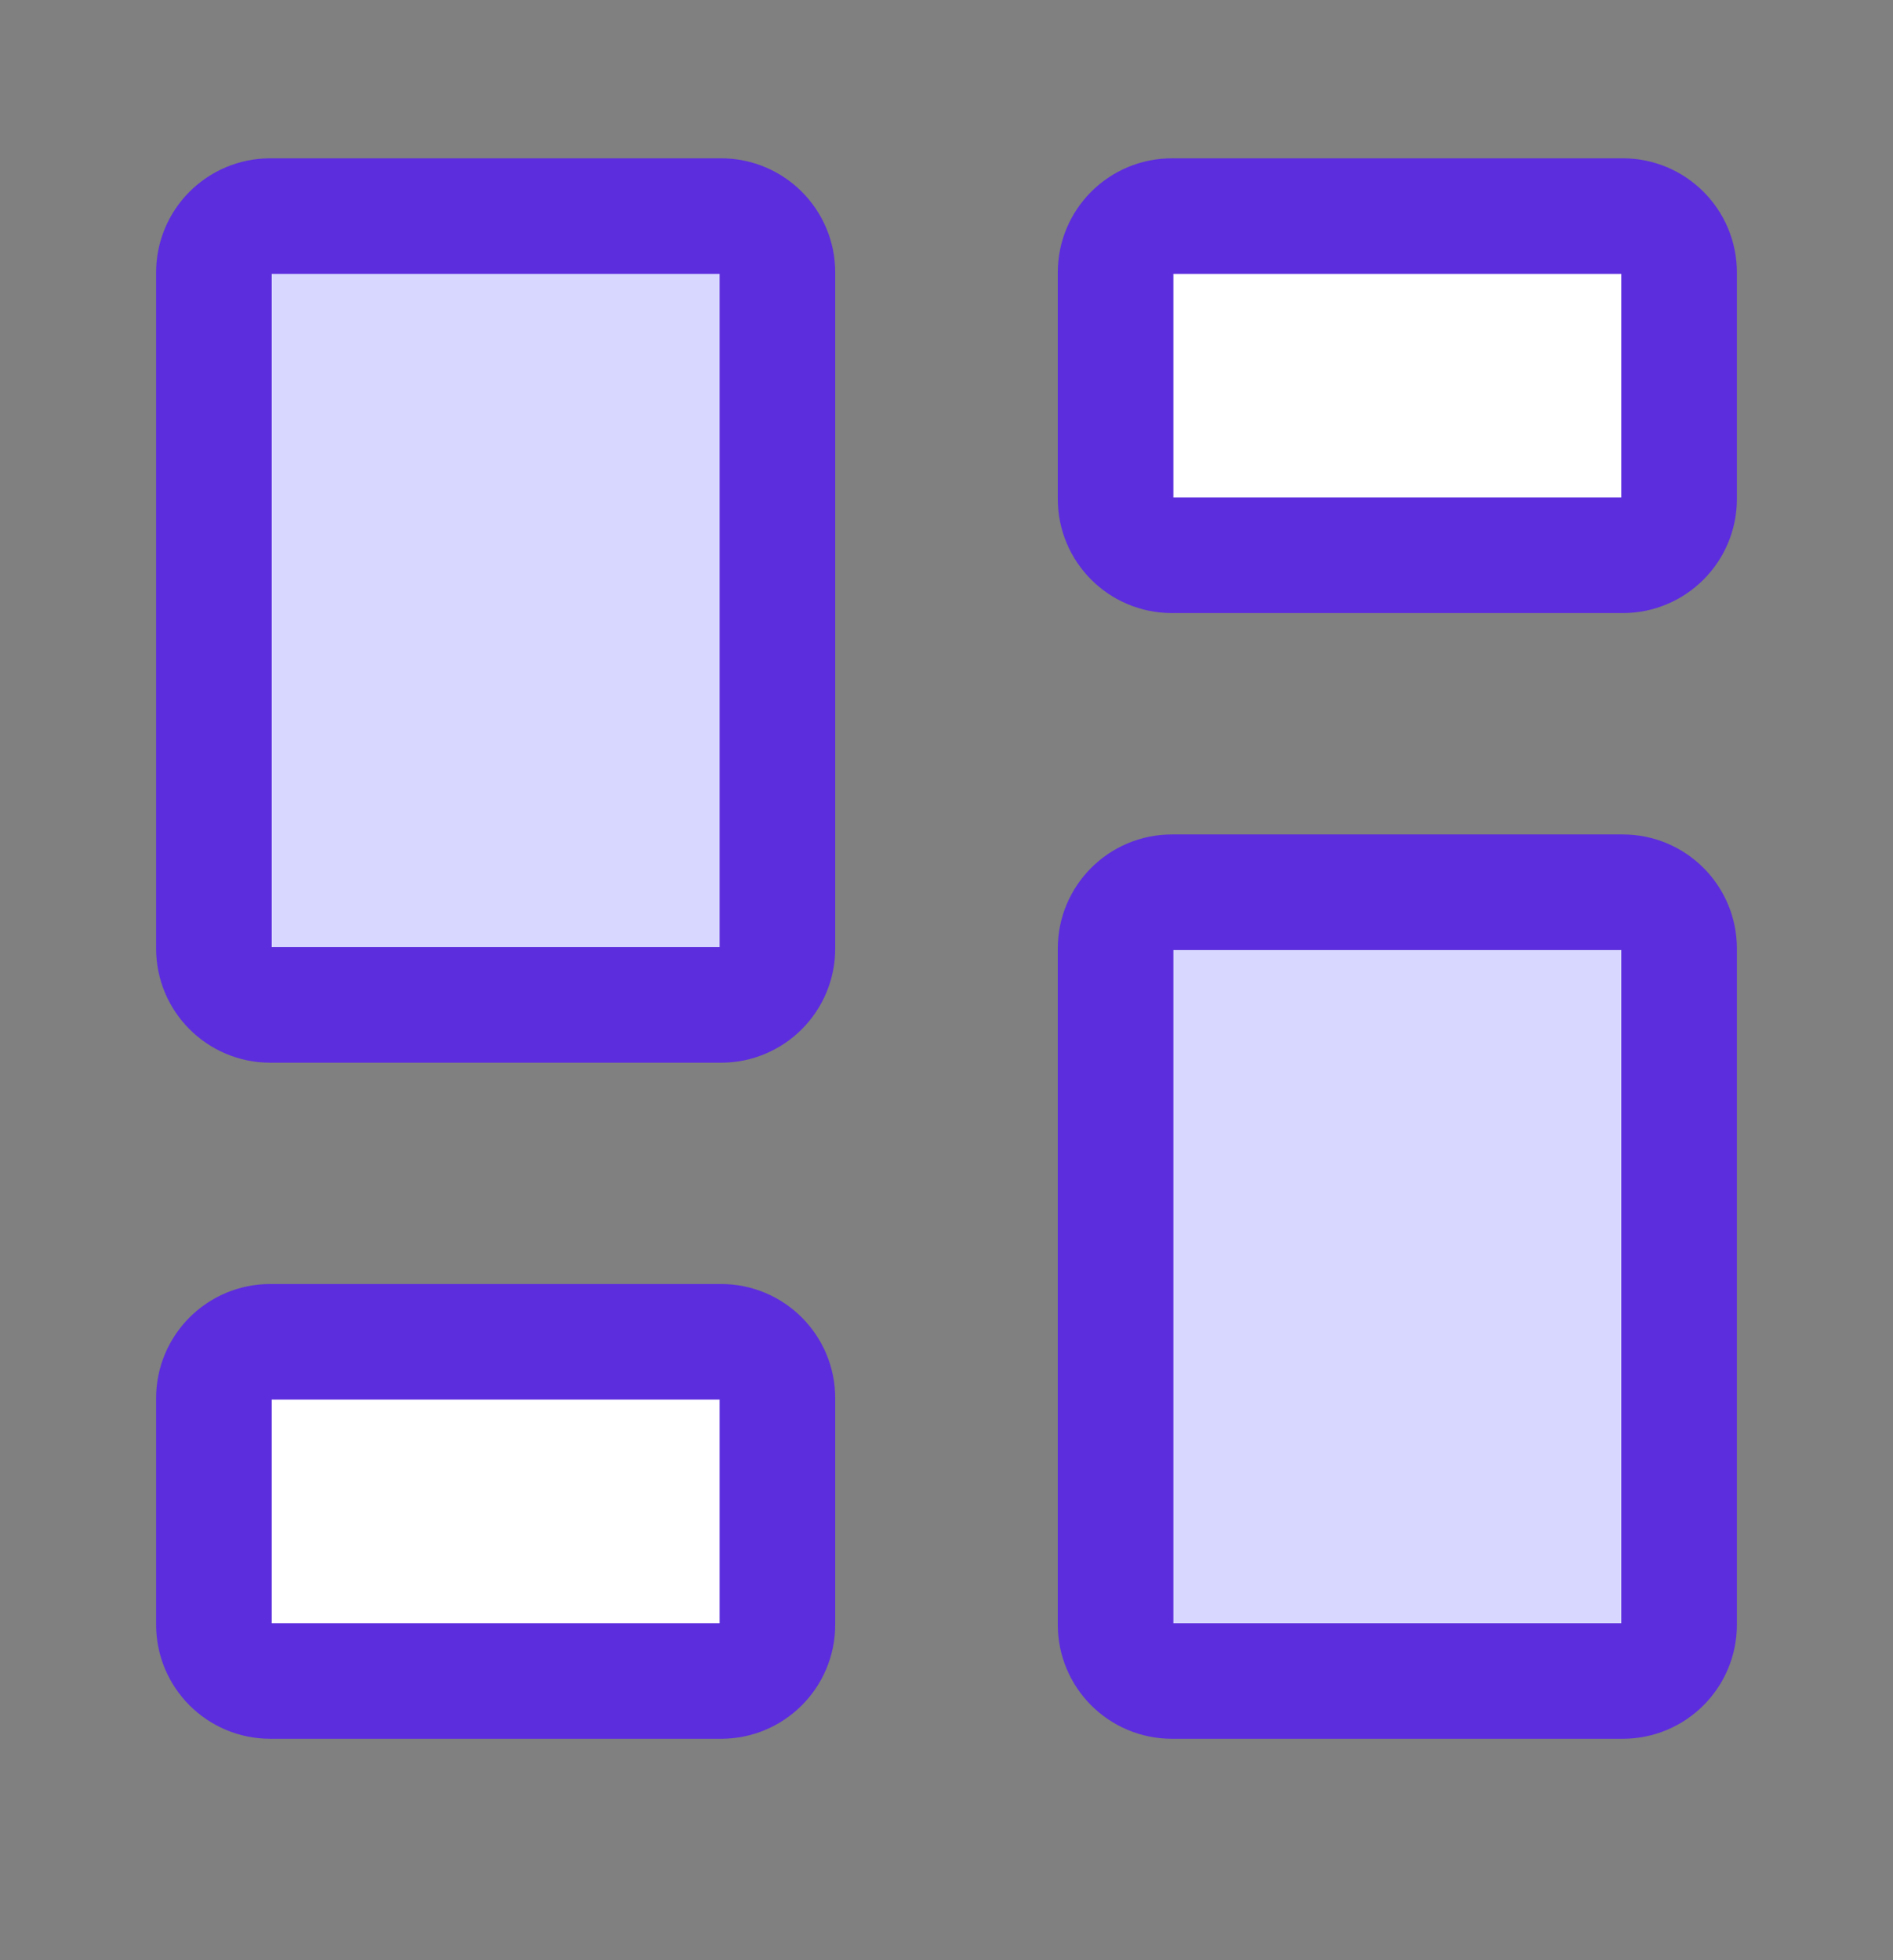 <svg xmlns:xlink="http://www.w3.org/1999/xlink" xmlns="http://www.w3.org/2000/svg" width="28" height="29" viewBox="0 0 28 29" fill="none"><rect x="0" y="0" width="28" height="29" fill="#808080" stroke="none"/><path d="M24.003 13.2H17.334C16.874 13.2 16.501 13.573 16.501 14.033V24.036C16.501 24.496 16.874 24.869 17.334 24.869H24.003C24.463 24.869 24.836 24.496 24.836 24.036V14.033C24.836 13.573 24.463 13.2 24.003 13.2Z" fill="#D7D7FF"></path><path d="M24.003 3.197H17.334C16.874 3.197 16.501 3.57 16.501 4.031V7.381C16.501 7.842 16.874 8.215 17.334 8.215H24.003C24.463 8.215 24.836 7.842 24.836 7.381V4.031C24.836 3.57 24.463 3.197 24.003 3.197Z" fill="white"></path><path d="M10.666 3.197H3.997C3.537 3.197 3.164 3.57 3.164 4.031V14.033C3.164 14.493 3.537 14.867 3.997 14.867H10.666C11.126 14.867 11.499 14.493 11.499 14.033V4.031C11.499 3.57 11.126 3.197 10.666 3.197Z" fill="#D7D7FF"></path><path d="M10.666 19.851H3.997C3.537 19.851 3.164 20.224 3.164 20.685V24.036C3.164 24.496 3.537 24.869 3.997 24.869H10.666C11.126 24.869 11.499 24.496 11.499 24.036V20.685C11.499 20.224 11.126 19.851 10.666 19.851Z" fill="white"></path><path d="M24.003 13.2H17.334C16.874 13.2 16.501 13.573 16.501 14.033V24.036C16.501 24.496 16.874 24.869 17.334 24.869H24.003C24.463 24.869 24.836 24.496 24.836 24.036V14.033C24.836 13.573 24.463 13.2 24.003 13.2Z" stroke="#5C2DDD" stroke-width="1.71" stroke-linecap="round" stroke-linejoin="round"></path><path d="M24.003 3.197H17.334C16.874 3.197 16.501 3.57 16.501 4.031V7.381C16.501 7.842 16.874 8.215 17.334 8.215H24.003C24.463 8.215 24.836 7.842 24.836 7.381V4.031C24.836 3.57 24.463 3.197 24.003 3.197Z" stroke="#5C2DDD" stroke-width="1.71" stroke-linecap="round" stroke-linejoin="round"></path><path d="M10.666 3.197H3.997C3.537 3.197 3.164 3.57 3.164 4.031V14.033C3.164 14.493 3.537 14.867 3.997 14.867H10.666C11.126 14.867 11.499 14.493 11.499 14.033V4.031C11.499 3.57 11.126 3.197 10.666 3.197Z" stroke="#5C2DDD" stroke-width="1.71" stroke-linecap="round" stroke-linejoin="round"></path><path d="M10.666 19.851H3.997C3.537 19.851 3.164 20.224 3.164 20.685V24.036C3.164 24.496 3.537 24.869 3.997 24.869H10.666C11.126 24.869 11.499 24.496 11.499 24.036V20.685C11.499 20.224 11.126 19.851 10.666 19.851Z" stroke="#5C2DDD" stroke-width="1.71" stroke-linecap="round" stroke-linejoin="round"></path></svg>